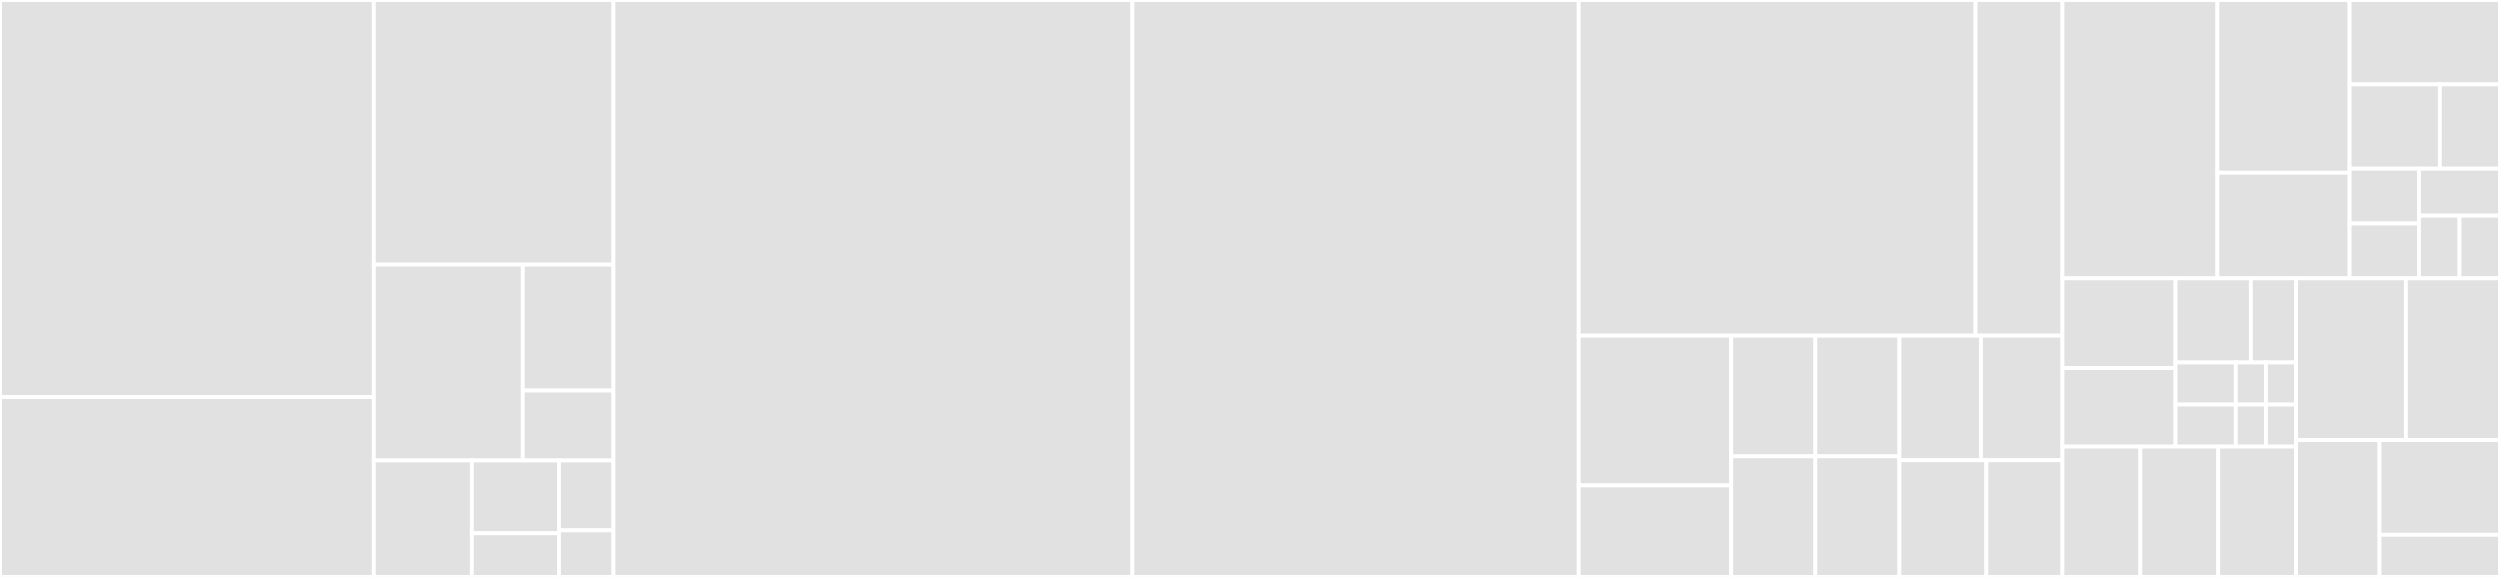 <svg baseProfile="full" width="650" height="150" viewBox="0 0 650 150" version="1.1"
xmlns="http://www.w3.org/2000/svg" xmlns:ev="http://www.w3.org/2001/xml-events"
xmlns:xlink="http://www.w3.org/1999/xlink">

<rect x="0" y="0" width="650" height="150" fill="#333333" stroke="none"/>

<style>rect.s{mask:url(#mask);}</style>
<defs>
  <pattern id="white" width="4" height="4" patternUnits="userSpaceOnUse" patternTransform="rotate(45)">
    <rect width="2" height="2" transform="translate(0,0)" fill="white"></rect>
  </pattern>
  <mask id="mask">
    <rect x="0" y="0" width="100%" height="100%" fill="url(#white)"></rect>
  </mask>
</defs>

<rect x="0" y="0" width="97.186" height="103.235" fill="#e1e1e1" stroke="white" stroke-width="1" class=" tooltipped" data-content="Configuration/Config.cs"><title>Configuration/Config.cs</title></rect>
<rect x="0" y="103.235" width="97.186" height="46.765" fill="#e1e1e1" stroke="white" stroke-width="1" class=" tooltipped" data-content="Configuration/ConfigurationProvider.cs"><title>Configuration/ConfigurationProvider.cs</title></rect>
<rect x="97.186" y="0" width="62.313" height="68.807" fill="#e1e1e1" stroke="white" stroke-width="1" class=" tooltipped" data-content="Configuration/ConfigSerializer.cs"><title>Configuration/ConfigSerializer.cs</title></rect>
<rect x="97.186" y="68.807" width="38.735" height="50.917" fill="#e1e1e1" stroke="white" stroke-width="1" class=" tooltipped" data-content="Configuration/CommentSerialization/CommentGatheringTypeInspector.cs"><title>Configuration/CommentSerialization/CommentGatheringTypeInspector.cs</title></rect>
<rect x="135.921" y="68.807" width="23.578" height="32.733" fill="#e1e1e1" stroke="white" stroke-width="1" class=" tooltipped" data-content="Configuration/CommentSerialization/CommentsObjectDescriptor.cs"><title>Configuration/CommentSerialization/CommentsObjectDescriptor.cs</title></rect>
<rect x="135.921" y="101.54" width="23.578" height="18.185" fill="#e1e1e1" stroke="white" stroke-width="1" class=" tooltipped" data-content="Configuration/CommentSerialization/CommentsObjectGraphVisitor.cs"><title>Configuration/CommentSerialization/CommentsObjectGraphVisitor.cs</title></rect>
<rect x="97.186" y="119.725" width="25.492" height="30.275" fill="#e1e1e1" stroke="white" stroke-width="1" class=" tooltipped" data-content="Configuration/CreateConfig.cs"><title>Configuration/CreateConfig.cs</title></rect>
<rect x="122.677" y="119.725" width="22.659" height="18.922" fill="#e1e1e1" stroke="white" stroke-width="1" class=" tooltipped" data-content="Configuration/ExportConfig.cs"><title>Configuration/ExportConfig.cs</title></rect>
<rect x="122.677" y="138.647" width="22.659" height="11.353" fill="#e1e1e1" stroke="white" stroke-width="1" class=" tooltipped" data-content="Configuration/LabelAlias.cs"><title>Configuration/LabelAlias.cs</title></rect>
<rect x="145.337" y="119.725" width="14.162" height="18.165" fill="#e1e1e1" stroke="white" stroke-width="1" class=" tooltipped" data-content="Configuration/LabelConfig.cs"><title>Configuration/LabelConfig.cs</title></rect>
<rect x="145.337" y="137.89" width="14.162" height="12.11" fill="#e1e1e1" stroke="white" stroke-width="1" class=" tooltipped" data-content="Configuration/CloseConfig.cs"><title>Configuration/CloseConfig.cs</title></rect>
<rect x="159.499" y="0" width="134.916" height="150.0" fill="#e1e1e1" stroke="white" stroke-width="1" class=" tooltipped" data-content="Provider/GitHubProvider.cs"><title>Provider/GitHubProvider.cs</title></rect>
<rect x="294.415" y="0" width="116.051" height="150.0" fill="#e1e1e1" stroke="white" stroke-width="1" class=" tooltipped" data-content="VcsService.cs"><title>VcsService.cs</title></rect>
<rect x="410.466" y="0" width="103.17" height="87.273" fill="#e1e1e1" stroke="white" stroke-width="1" class=" tooltipped" data-content="ReleaseNotes/ReleaseNotesBuilder.cs"><title>ReleaseNotes/ReleaseNotesBuilder.cs</title></rect>
<rect x="513.636" y="0" width="22.599" height="87.273" fill="#e1e1e1" stroke="white" stroke-width="1" class=" tooltipped" data-content="ReleaseNotes/ReleaseNotesExporter.cs"><title>ReleaseNotes/ReleaseNotesExporter.cs</title></rect>
<rect x="410.466" y="87.273" width="39.645" height="38.934" fill="#e1e1e1" stroke="white" stroke-width="1" class=" tooltipped" data-content="Commands/CreateCommand.cs"><title>Commands/CreateCommand.cs</title></rect>
<rect x="410.466" y="126.207" width="39.645" height="23.793" fill="#e1e1e1" stroke="white" stroke-width="1" class=" tooltipped" data-content="Commands/ExportCommand.cs"><title>Commands/ExportCommand.cs</title></rect>
<rect x="450.111" y="87.273" width="21.873" height="31.364" fill="#e1e1e1" stroke="white" stroke-width="1" class=" tooltipped" data-content="Commands/InitCommand.cs"><title>Commands/InitCommand.cs</title></rect>
<rect x="450.111" y="118.636" width="21.873" height="31.364" fill="#e1e1e1" stroke="white" stroke-width="1" class=" tooltipped" data-content="Commands/OpenCommand.cs"><title>Commands/OpenCommand.cs</title></rect>
<rect x="471.984" y="87.273" width="21.873" height="31.364" fill="#e1e1e1" stroke="white" stroke-width="1" class=" tooltipped" data-content="Commands/CloseCommand.cs"><title>Commands/CloseCommand.cs</title></rect>
<rect x="471.984" y="118.636" width="21.873" height="31.364" fill="#e1e1e1" stroke="white" stroke-width="1" class=" tooltipped" data-content="Commands/LabelCommand.cs"><title>Commands/LabelCommand.cs</title></rect>
<rect x="493.857" y="87.273" width="21.189" height="32.375" fill="#e1e1e1" stroke="white" stroke-width="1" class=" tooltipped" data-content="Commands/DiscardCommand.cs"><title>Commands/DiscardCommand.cs</title></rect>
<rect x="515.046" y="87.273" width="21.189" height="32.375" fill="#e1e1e1" stroke="white" stroke-width="1" class=" tooltipped" data-content="Commands/PublishCommand.cs"><title>Commands/PublishCommand.cs</title></rect>
<rect x="493.857" y="119.648" width="22.602" height="30.352" fill="#e1e1e1" stroke="white" stroke-width="1" class=" tooltipped" data-content="Commands/AddAssetsCommand.cs"><title>Commands/AddAssetsCommand.cs</title></rect>
<rect x="516.459" y="119.648" width="19.777" height="30.352" fill="#e1e1e1" stroke="white" stroke-width="1" class=" tooltipped" data-content="Commands/ShowConfigCommand.cs"><title>Commands/ShowConfigCommand.cs</title></rect>
<rect x="536.236" y="0" width="40.292" height="72.362" fill="#e1e1e1" stroke="white" stroke-width="1" class=" tooltipped" data-content="Extensions/OctokitExtensions.cs"><title>Extensions/OctokitExtensions.cs</title></rect>
<rect x="576.527" y="0" width="34.366" height="44.914" fill="#e1e1e1" stroke="white" stroke-width="1" class=" tooltipped" data-content="Extensions/StringExtensions.cs"><title>Extensions/StringExtensions.cs</title></rect>
<rect x="576.527" y="44.914" width="34.366" height="27.448" fill="#e1e1e1" stroke="white" stroke-width="1" class=" tooltipped" data-content="Extensions/MilestoneExtensions.cs"><title>Extensions/MilestoneExtensions.cs</title></rect>
<rect x="610.894" y="0" width="39.106" height="21.928" fill="#e1e1e1" stroke="white" stroke-width="1" class=" tooltipped" data-content="Model/Release.cs"><title>Model/Release.cs</title></rect>
<rect x="610.894" y="21.928" width="23.464" height="21.928" fill="#e1e1e1" stroke="white" stroke-width="1" class=" tooltipped" data-content="Model/Milestone.cs"><title>Model/Milestone.cs</title></rect>
<rect x="634.357" y="21.928" width="15.643" height="21.928" fill="#e1e1e1" stroke="white" stroke-width="1" class=" tooltipped" data-content="Model/Issue.cs"><title>Model/Issue.cs</title></rect>
<rect x="610.894" y="43.856" width="18.049" height="14.253" fill="#e1e1e1" stroke="white" stroke-width="1" class=" tooltipped" data-content="Model/Label.cs"><title>Model/Label.cs</title></rect>
<rect x="610.894" y="58.109" width="18.049" height="14.253" fill="#e1e1e1" stroke="white" stroke-width="1" class=" tooltipped" data-content="Model/RateLimit.cs"><title>Model/RateLimit.cs</title></rect>
<rect x="628.943" y="43.856" width="21.057" height="12.217" fill="#e1e1e1" stroke="white" stroke-width="1" class=" tooltipped" data-content="Model/ReleaseAssetUpload.cs"><title>Model/ReleaseAssetUpload.cs</title></rect>
<rect x="628.943" y="56.073" width="10.529" height="16.289" fill="#e1e1e1" stroke="white" stroke-width="1" class=" tooltipped" data-content="Model/IssueComment.cs"><title>Model/IssueComment.cs</title></rect>
<rect x="639.471" y="56.073" width="10.529" height="16.289" fill="#e1e1e1" stroke="white" stroke-width="1" class=" tooltipped" data-content="Model/ReleaseAsset.cs"><title>Model/ReleaseAsset.cs</title></rect>
<rect x="536.236" y="72.362" width="29.394" height="23.339" fill="#e1e1e1" stroke="white" stroke-width="1" class=" tooltipped" data-content="Options/MainOptions.cs"><title>Options/MainOptions.cs</title></rect>
<rect x="536.236" y="95.7" width="29.394" height="20.421" fill="#e1e1e1" stroke="white" stroke-width="1" class=" tooltipped" data-content="Options/CreateSubOptions.cs"><title>Options/CreateSubOptions.cs</title></rect>
<rect x="565.63" y="72.362" width="19.596" height="21.88" fill="#e1e1e1" stroke="white" stroke-width="1" class=" tooltipped" data-content="Options/BaseSubOptions.cs"><title>Options/BaseSubOptions.cs</title></rect>
<rect x="585.226" y="72.362" width="11.758" height="21.88" fill="#e1e1e1" stroke="white" stroke-width="1" class=" tooltipped" data-content="Options/BaseVcsSubOptions.cs"><title>Options/BaseVcsSubOptions.cs</title></rect>
<rect x="565.63" y="94.242" width="15.677" height="10.94" fill="#e1e1e1" stroke="white" stroke-width="1" class=" tooltipped" data-content="Options/ExportSubOptions.cs"><title>Options/ExportSubOptions.cs</title></rect>
<rect x="565.63" y="105.182" width="15.677" height="10.94" fill="#e1e1e1" stroke="white" stroke-width="1" class=" tooltipped" data-content="Options/AddAssetSubOptions.cs"><title>Options/AddAssetSubOptions.cs</title></rect>
<rect x="581.307" y="94.242" width="7.838" height="10.94" fill="#e1e1e1" stroke="white" stroke-width="1" class=" tooltipped" data-content="Options/OpenSubOptions.cs"><title>Options/OpenSubOptions.cs</title></rect>
<rect x="589.145" y="94.242" width="7.838" height="10.94" fill="#e1e1e1" stroke="white" stroke-width="1" class=" tooltipped" data-content="Options/CloseSubOptions.cs"><title>Options/CloseSubOptions.cs</title></rect>
<rect x="581.307" y="105.182" width="7.838" height="10.94" fill="#e1e1e1" stroke="white" stroke-width="1" class=" tooltipped" data-content="Options/DiscardSubOptions.cs"><title>Options/DiscardSubOptions.cs</title></rect>
<rect x="589.145" y="105.182" width="7.838" height="10.94" fill="#e1e1e1" stroke="white" stroke-width="1" class=" tooltipped" data-content="Options/PublishSubOptions.cs"><title>Options/PublishSubOptions.cs</title></rect>
<rect x="536.236" y="116.122" width="20.249" height="33.878" fill="#e1e1e1" stroke="white" stroke-width="1" class=" tooltipped" data-content="Exceptions/ApiException.cs"><title>Exceptions/ApiException.cs</title></rect>
<rect x="556.485" y="116.122" width="20.249" height="33.878" fill="#e1e1e1" stroke="white" stroke-width="1" class=" tooltipped" data-content="Exceptions/NotFoundException.cs"><title>Exceptions/NotFoundException.cs</title></rect>
<rect x="576.734" y="116.122" width="20.249" height="33.878" fill="#e1e1e1" stroke="white" stroke-width="1" class=" tooltipped" data-content="Exceptions/ForbiddenException.cs"><title>Exceptions/ForbiddenException.cs</title></rect>
<rect x="596.984" y="72.362" width="28.547" height="42.054" fill="#e1e1e1" stroke="white" stroke-width="1" class=" tooltipped" data-content="MappingProfiles/GitHubProfile.cs"><title>MappingProfiles/GitHubProfile.cs</title></rect>
<rect x="625.531" y="72.362" width="24.469" height="42.054" fill="#e1e1e1" stroke="white" stroke-width="1" class=" tooltipped" data-content="Helpers/FileSystem.cs"><title>Helpers/FileSystem.cs</title></rect>
<rect x="596.984" y="114.416" width="21.689" height="35.584" fill="#e1e1e1" stroke="white" stroke-width="1" class=" tooltipped" data-content="Ensure.cs"><title>Ensure.cs</title></rect>
<rect x="618.672" y="114.416" width="31.328" height="24.635" fill="#e1e1e1" stroke="white" stroke-width="1" class=" tooltipped" data-content="AutoMapperConfiguration.cs"><title>AutoMapperConfiguration.cs</title></rect>
<rect x="618.672" y="139.051" width="31.328" height="10.949" fill="#e1e1e1" stroke="white" stroke-width="1" class=" tooltipped" data-content="Attributes/SampleAttribute.cs"><title>Attributes/SampleAttribute.cs</title></rect>
</svg>